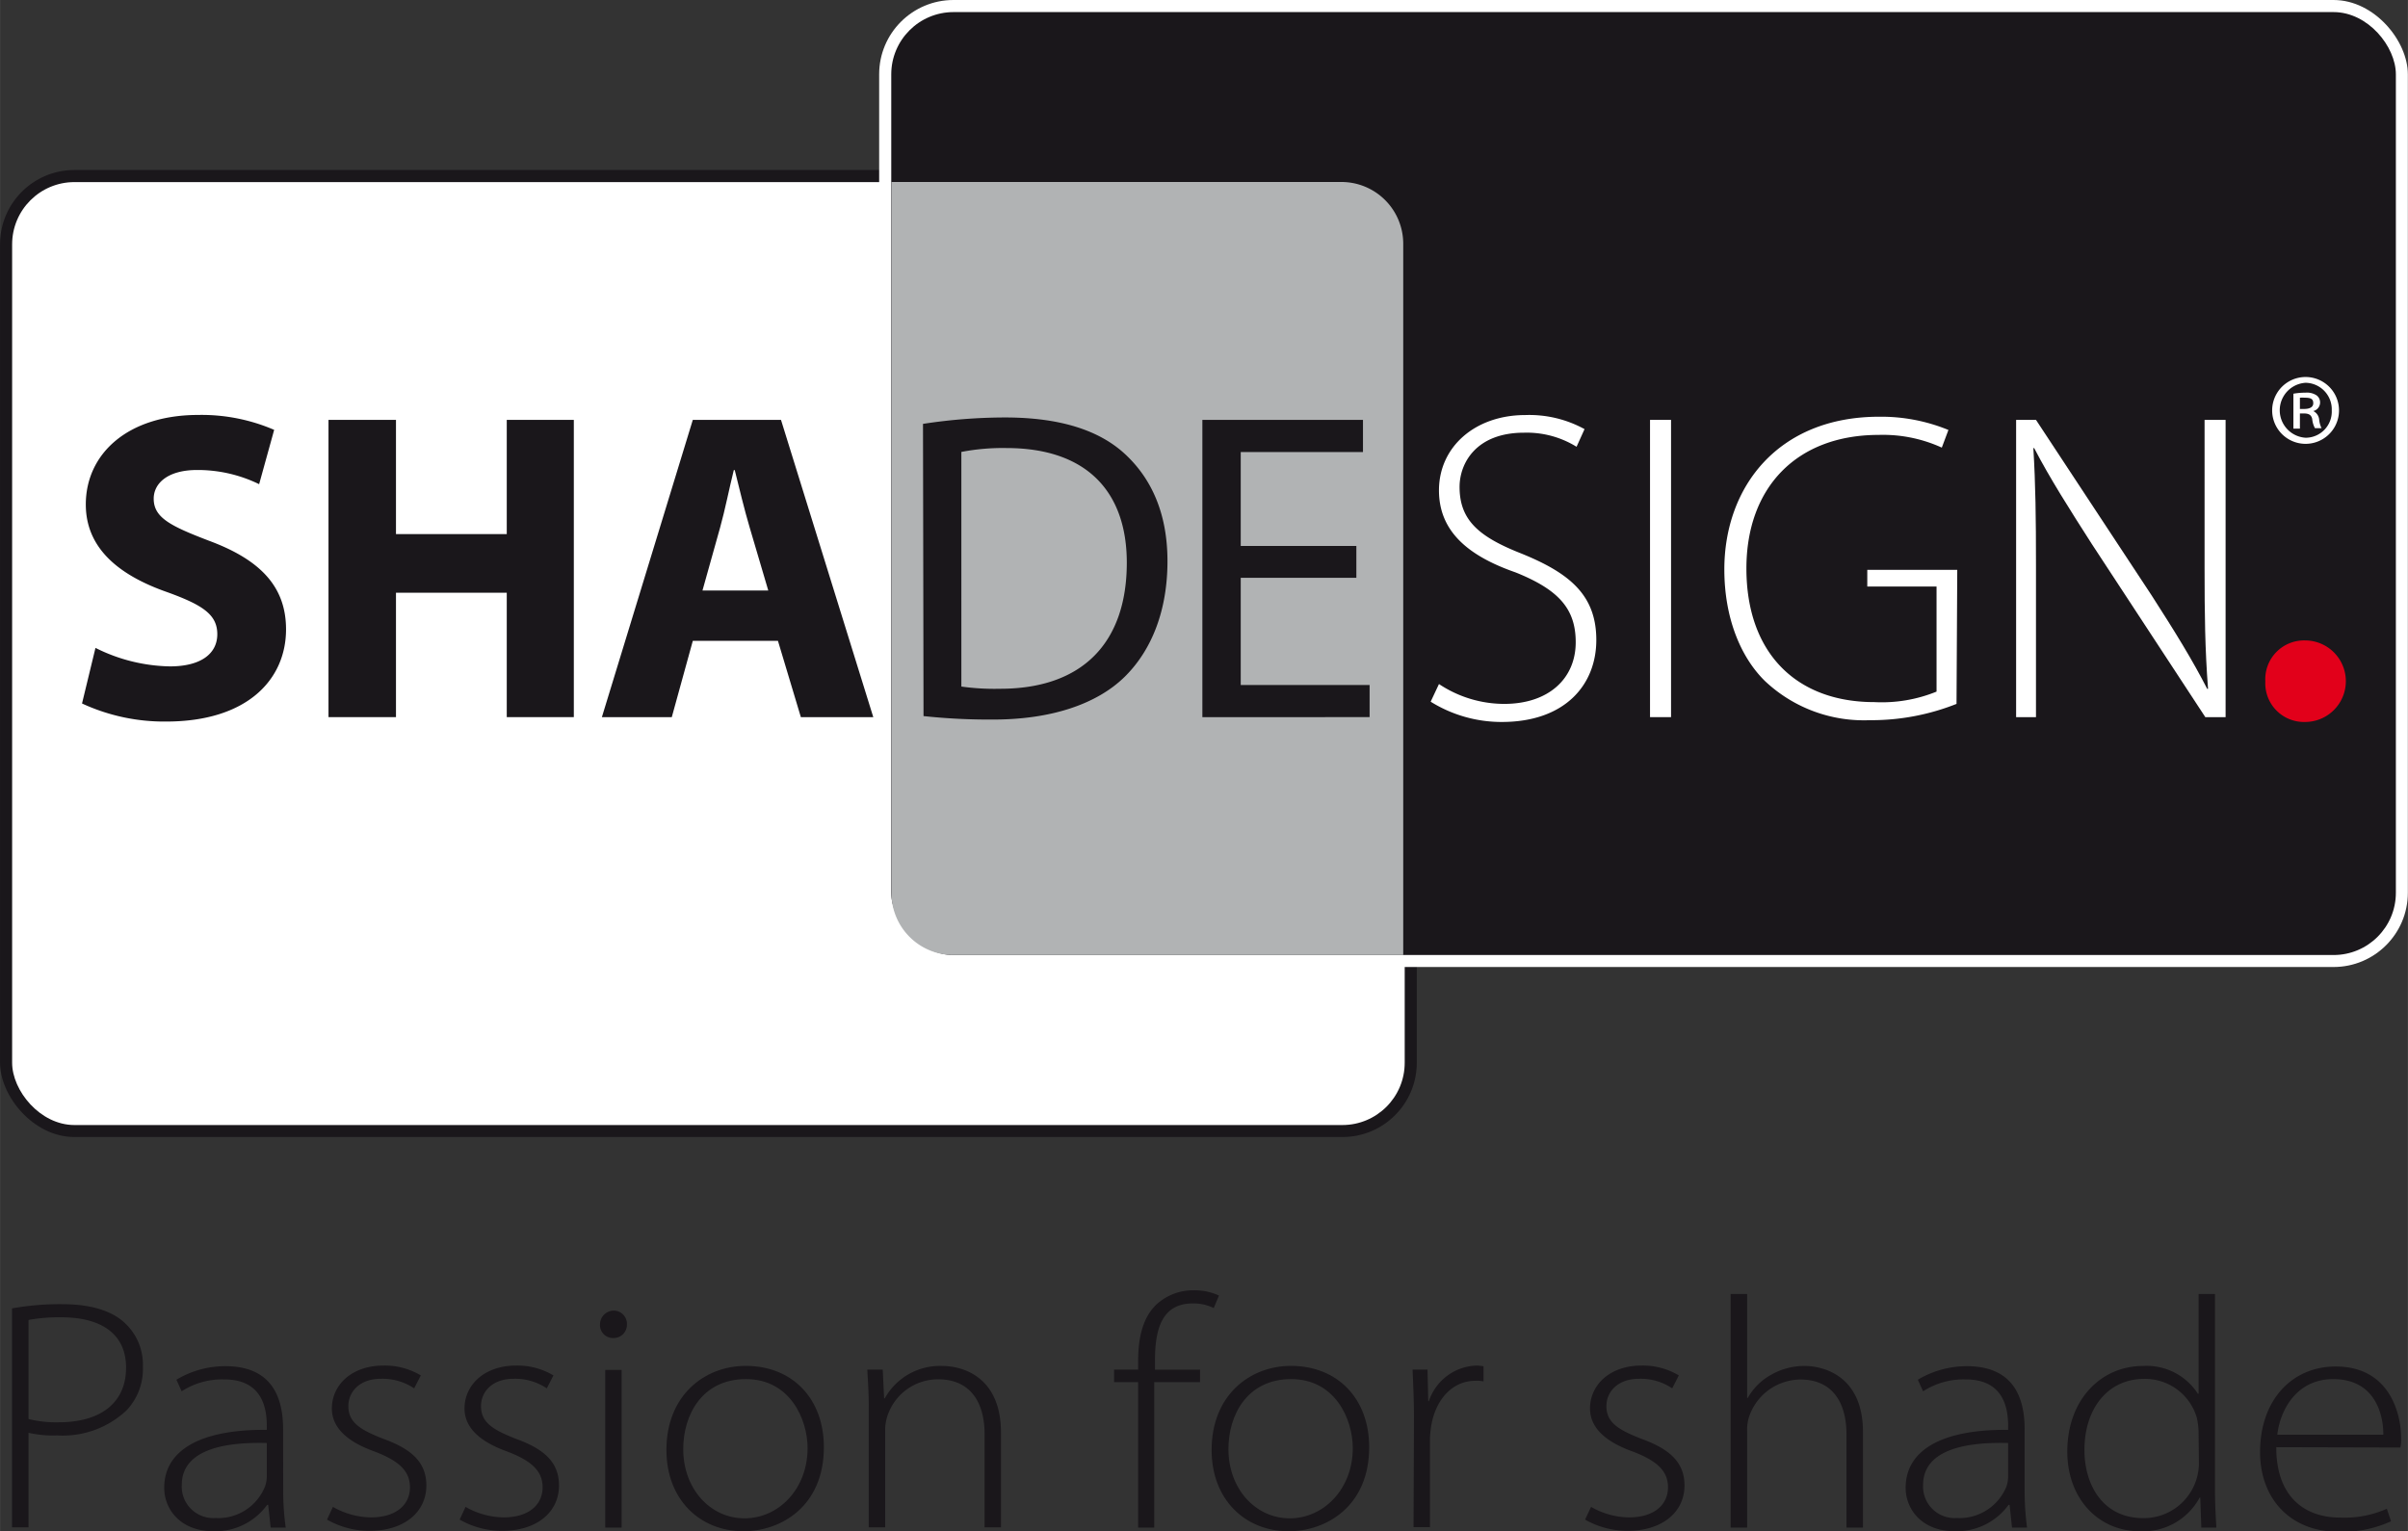 <?xml version="1.0" encoding="UTF-8"?>
<svg xmlns="http://www.w3.org/2000/svg" id="Ebene_1" data-name="Ebene 1" width="80.82mm" height="51.41mm" viewBox="0 0 229.09 145.73">
  <rect x="0" y="0" width="229.09" height="145.73" fill="#333333" stroke="none"/>
  <rect y="16.18" width="134.79" height="92.03" rx="7.07" style="fill:#1a171b"></rect>
  <rect x="1.15" y="17.33" width="132.49" height="89.74" rx="5.93" style="fill:#fff"></rect>
  <rect x="83.64" width="145.44" height="92.03" rx="7.07" style="fill:#fff"></rect>
  <rect x="84.79" y="1.15" width="143.15" height="89.74" rx="5.93" style="fill:#1a171b"></rect>
  <path d="M154.79,44.59H112v67.7a5.89,5.89,0,0,0,5.87,5.87h42.82V50.46A5.88,5.88,0,0,0,154.79,44.59Z" transform="translate(-27.19 -27.27)" style="fill:#b1b3b4"></path>
  <path d="M36.27,88.93a16.35,16.35,0,0,0,7.09,1.76c2.94,0,4.5-1.21,4.5-3.06s-1.35-2.77-4.75-4c-4.7-1.64-7.76-4.24-7.76-8.35,0-4.83,4-8.52,10.7-8.52a17.44,17.44,0,0,1,7.22,1.42l-1.43,5.17A13.32,13.32,0,0,0,45.93,72c-2.77,0-4.12,1.26-4.12,2.73,0,1.81,1.6,2.6,5.25,4,5,1.85,7.34,4.45,7.34,8.44,0,4.74-3.65,8.77-11.41,8.77a18.58,18.58,0,0,1-8-1.72Z" transform="translate(-27.19 -27.27)" style="fill:#1a171b"></path>
  <path d="M64.86,67.23V78.1H75.4V67.23h6.38V95.52H75.4V83.68H64.86V95.52H58.44V67.23Z" transform="translate(-27.19 -27.27)" style="fill:#1a171b"></path>
  <path d="M93.1,88.26l-2,7.26H84.45L93.1,67.23h8.39l8.78,28.29h-6.89l-2.18-7.26Zm7.18-4.79-1.77-6c-.5-1.68-1-3.78-1.42-5.46H97c-.42,1.68-.84,3.82-1.3,5.46l-1.68,6Z" transform="translate(-27.19 -27.27)" style="fill:#1a171b"></path>
  <path d="M115,67.61A51.67,51.67,0,0,1,122.8,67c5.25,0,9,1.22,11.46,3.52s4,5.59,4,10.16-1.43,8.4-4.07,11-7,4.07-12.51,4.07a59,59,0,0,1-6.63-.33Zm3.65,25a22.79,22.79,0,0,0,3.69.21c7.81,0,12.05-4.36,12.05-12,0-6.68-3.74-10.91-11.46-10.91a20.79,20.79,0,0,0-4.28.37Z" transform="translate(-27.19 -27.27)" style="fill:#1a171b"></path>
  <path d="M156.23,82.26h-11v10.2h12.26v3.06H141.58V67.23h15.28v3.06H145.23v8.94h11Z" transform="translate(-27.19 -27.27)" style="fill:#1a171b"></path>
  <path d="M164.09,92.37a11.22,11.22,0,0,0,6.21,1.89c4.2,0,6.8-2.39,6.8-5.87,0-3.2-1.64-5-5.71-6.64-4.57-1.59-7.3-3.94-7.3-7.81,0-4.15,3.44-7.17,8.22-7.17a10.93,10.93,0,0,1,5.63,1.34l-.76,1.68a9,9,0,0,0-5-1.34c-4.58,0-6.13,2.93-6.13,5.16,0,3.15,1.81,4.74,5.88,6.34,4.66,1.89,7.13,4,7.13,8.23s-2.94,7.8-9,7.8a12.75,12.75,0,0,1-6.76-1.93Z" transform="translate(-27.19 -27.27)" style="fill:#fff"></path>
  <path d="M186.17,67.23V95.52h-2V67.23Z" transform="translate(-27.19 -27.27)" style="fill:#fff"></path>
  <path d="M213.33,94.26a21.92,21.92,0,0,1-8.23,1.55,13.71,13.71,0,0,1-10-3.73c-2.31-2.27-3.86-6-3.86-10.62,0-7.85,5.12-14.53,14.73-14.53a16.82,16.82,0,0,1,6.59,1.26l-.63,1.68a13.47,13.47,0,0,0-6-1.21c-7.81,0-12.59,5-12.59,12.71,0,8,4.7,12.72,12.17,12.72a13.81,13.81,0,0,0,5.92-1v-10h-6.59V81.5h8.56Z" transform="translate(-27.19 -27.27)" style="fill:#fff"></path>
  <path d="M219,95.52V67.23h1.89l11,16.7c2.27,3.53,3.9,6.18,5.29,8.9l.08,0c-.29-3.82-.33-7.05-.33-11.5V67.23h2V95.52H237L226.22,79.07c-2.1-3.28-4-6.26-5.5-9.15l-.08,0c.21,3.48.25,6.55.25,11.25V95.52Z" transform="translate(-27.19 -27.27)" style="fill:#fff"></path>
  <path d="M242.71,92.12a3.69,3.69,0,0,1,3.78-3.9,3.88,3.88,0,0,1,0,7.76A3.68,3.68,0,0,1,242.71,92.12Z" transform="translate(-27.19 -27.27)" style="fill:#e2001a"></path>
  <path d="M28.33,151.79a25.72,25.72,0,0,1,4.8-.4c2.66,0,4.69.62,5.92,1.78a5.38,5.38,0,0,1,1.73,4.14,5.72,5.72,0,0,1-1.56,4.19,8.85,8.85,0,0,1-6.59,2.38,10.53,10.53,0,0,1-2.73-.25v9H28.33Zm1.57,10.53a10.93,10.93,0,0,0,2.86.31c4,0,6.42-1.85,6.42-5.2s-2.56-4.79-6.12-4.79a16.24,16.24,0,0,0-3.16.25Z" transform="translate(-27.19 -27.27)" style="fill:#1a171b"></path>
  <path d="M54.13,169.08a24.8,24.8,0,0,0,.24,3.57H52.94l-.24-2.16h-.1A6.08,6.08,0,0,1,47.51,173c-3.2,0-4.7-2.13-4.7-4.14,0-3.47,3.27-5.57,9.76-5.51V163c0-1.51-.3-4.48-4.1-4.45a7.05,7.05,0,0,0-4,1.13l-.5-1.1a9,9,0,0,1,4.66-1.29c4.63,0,5.49,3.26,5.49,6Zm-1.56-4.48c-3.5-.09-8.09.41-8.09,4a3,3,0,0,0,3.2,3.14,4.79,4.79,0,0,0,4.72-3,3.09,3.09,0,0,0,.17-.91Z" transform="translate(-27.19 -27.27)" style="fill:#1a171b"></path>
  <path d="M58.86,170.68a7.44,7.44,0,0,0,3.6,1c2.53,0,3.73-1.29,3.73-2.86s-1.07-2.53-3.37-3.41c-2.63-.94-4.06-2.29-4.06-4.1,0-2.16,1.8-4.08,4.93-4.08a6.64,6.64,0,0,1,3.53.94l-.63,1.23a5.41,5.41,0,0,0-3.17-.91c-2,0-3.09,1.22-3.09,2.6,0,1.56,1.13,2.25,3.29,3.1,2.6.94,4.13,2.16,4.13,4.45,0,2.56-2.13,4.32-5.39,4.32a8.06,8.06,0,0,1-4.06-1.07Z" transform="translate(-27.19 -27.27)" style="fill:#1a171b"></path>
  <path d="M71.48,170.68a7.44,7.44,0,0,0,3.6,1c2.53,0,3.73-1.29,3.73-2.86s-1.07-2.53-3.37-3.41c-2.63-.94-4.06-2.29-4.06-4.1,0-2.16,1.8-4.08,4.93-4.08a6.66,6.66,0,0,1,3.53.94l-.63,1.23a5.41,5.41,0,0,0-3.17-.91c-2,0-3.09,1.22-3.09,2.6,0,1.56,1.13,2.25,3.29,3.1,2.6.94,4.13,2.16,4.13,4.45,0,2.56-2.13,4.32-5.39,4.32a8.06,8.06,0,0,1-4.06-1.07Z" transform="translate(-27.19 -27.27)" style="fill:#1a171b"></path>
  <path d="M86.83,153.33a1.26,1.26,0,0,1-1.33,1.28,1.23,1.23,0,0,1-1.23-1.28A1.32,1.32,0,0,1,85.56,152,1.26,1.26,0,0,1,86.83,153.33Zm-2.06,19.32v-15h1.56v15Z" transform="translate(-27.19 -27.27)" style="fill:#1a171b"></path>
  <path d="M105.57,165c0,5.64-4.09,8-7.65,8-4.13,0-7.33-3-7.33-7.74,0-5.17,3.6-8,7.56-8C102.58,157.27,105.57,160.38,105.57,165Zm-13.38.19c0,3.76,2.56,6.58,5.83,6.58s6-2.82,6-6.68c0-2.75-1.67-6.57-5.86-6.57S92.19,161.94,92.19,165.17Z" transform="translate(-27.19 -27.27)" style="fill:#1a171b"></path>
  <path d="M109.84,161.22c0-1.38-.07-2.41-.14-3.6h1.47l.13,2.72h.07a6,6,0,0,1,5.49-3.07c1.53,0,5.56.73,5.56,6.36v9h-1.56v-8.89c0-2.73-1.14-5.2-4.43-5.2a5.07,5.07,0,0,0-4.8,3.44,4.38,4.38,0,0,0-.23,1.35v9.3h-1.56Z" transform="translate(-27.19 -27.27)" style="fill:#1a171b"></path>
  <path d="M135.47,172.65V158.81h-2.29v-1.19h2.29v-.81c0-2.32.47-4.2,1.77-5.42a5.16,5.16,0,0,1,3.53-1.32,5.44,5.44,0,0,1,2.39.5l-.5,1.19a4.3,4.3,0,0,0-2-.44c-3,0-3.59,2.57-3.59,5.45v.85h4.29v1.19H137v13.84Z" transform="translate(-27.19 -27.27)" style="fill:#1a171b"></path>
  <path d="M157.45,165c0,5.64-4.1,8-7.66,8-4.13,0-7.33-3-7.33-7.74,0-5.17,3.6-8,7.56-8C154.45,157.27,157.45,160.38,157.45,165Zm-13.39.19c0,3.76,2.57,6.58,5.83,6.58s6-2.82,6-6.68c0-2.75-1.67-6.57-5.86-6.57S144.06,161.94,144.06,165.17Z" transform="translate(-27.19 -27.27)" style="fill:#1a171b"></path>
  <path d="M161.71,162.13c0-1.5-.07-3.07-.13-4.51H163l.07,3h.06a4.94,4.94,0,0,1,4.57-3.39,4.67,4.67,0,0,1,.63.07v1.44a3.09,3.09,0,0,0-.77-.06c-2.2,0-3.76,1.78-4.19,4.19a9.25,9.25,0,0,0-.14,1.44v8.3h-1.56Z" transform="translate(-27.19 -27.27)" style="fill:#1a171b"></path>
  <path d="M178.56,170.68a7.36,7.36,0,0,0,3.59,1c2.53,0,3.73-1.29,3.73-2.86s-1.06-2.53-3.36-3.41c-2.63-.94-4.06-2.29-4.06-4.1,0-2.16,1.8-4.08,4.92-4.08a6.64,6.64,0,0,1,3.53.94l-.63,1.23a5.34,5.34,0,0,0-3.16-.91c-2,0-3.1,1.22-3.1,2.6,0,1.56,1.13,2.25,3.3,3.1,2.59.94,4.13,2.16,4.13,4.45,0,2.56-2.14,4.32-5.4,4.32a8.12,8.12,0,0,1-4.06-1.07Z" transform="translate(-27.19 -27.27)" style="fill:#1a171b"></path>
  <path d="M191.84,150.42h1.57v9.89h.06a5.71,5.71,0,0,1,2.2-2.19,6.34,6.34,0,0,1,3.23-.85c1.5,0,5.53.73,5.53,6.3v9.08h-1.57v-8.89c0-2.73-1.13-5.2-4.39-5.2a5.2,5.2,0,0,0-4.83,3.41,3.9,3.9,0,0,0-.23,1.48v9.2h-1.57Z" transform="translate(-27.19 -27.27)" style="fill:#1a171b"></path>
  <path d="M219.81,169.08a26.32,26.32,0,0,0,.23,3.57h-1.43l-.23-2.16h-.1a6.1,6.1,0,0,1-5.1,2.51c-3.19,0-4.69-2.13-4.69-4.14,0-3.47,3.26-5.57,9.75-5.51V163c0-1.51-.3-4.48-4.09-4.45a7.09,7.09,0,0,0-4,1.13l-.5-1.1a9.06,9.06,0,0,1,4.66-1.29c4.63,0,5.5,3.26,5.5,6Zm-1.57-4.48c-3.49-.09-8.09.41-8.09,4a3,3,0,0,0,3.2,3.14,4.82,4.82,0,0,0,4.73-3,3.06,3.06,0,0,0,.16-.91Z" transform="translate(-27.19 -27.27)" style="fill:#1a171b"></path>
  <path d="M237.92,150.42v18.73c0,1.12.07,2.44.13,3.5h-1.43l-.1-2.85h-.06a6.12,6.12,0,0,1-5.7,3.2c-3.93,0-6.89-3.1-6.89-7.58,0-5,3.26-8.15,7.19-8.15a5.79,5.79,0,0,1,5.23,2.64h.07v-9.49Zm-1.56,13.15a6.51,6.51,0,0,0-.17-1.38,5.13,5.13,0,0,0-5-3.69c-3.49,0-5.69,2.85-5.69,6.76,0,3.39,1.8,6.49,5.59,6.49a5.24,5.24,0,0,0,5.13-3.92,5,5,0,0,0,.17-1.25Z" transform="translate(-27.19 -27.27)" style="fill:#1a171b"></path>
  <path d="M243.75,165c0,4.82,2.79,6.7,6.09,6.7a9.91,9.91,0,0,0,4.43-.84l.4,1.19a11.15,11.15,0,0,1-5,1c-4.59,0-7.46-3.16-7.46-7.58,0-5,3.07-8.15,7.19-8.15,5.23,0,6.23,4.64,6.23,6.8a3.35,3.35,0,0,1-.07.91Zm10.19-1.19c0-2.1-.9-5.29-4.77-5.29-3.53,0-5.06,3-5.32,5.29Z" transform="translate(-27.19 -27.27)" style="fill:#1a171b"></path>
  <path d="M246.54,63.15a3.18,3.18,0,1,1,0,6.36,3.18,3.18,0,1,1,0-6.36Zm0,.55a2.62,2.62,0,0,0,0,5.23,2.49,2.49,0,0,0,2.49-2.6,2.53,2.53,0,0,0-2.51-2.63ZM246,68.06h-.62V64.74a6.39,6.39,0,0,1,1.15-.1,1.66,1.66,0,0,1,1.06.26.83.83,0,0,1,.33.69.84.84,0,0,1-.65.8v0a1,1,0,0,1,.56.79,2.36,2.36,0,0,0,.23.84h-.63a2.29,2.29,0,0,1-.26-.88c-.08-.36-.3-.52-.78-.52H246Zm0-1.87h.41c.46,0,.86-.14.86-.54s-.2-.53-.8-.53a3.88,3.88,0,0,0-.47,0Z" transform="translate(-27.19 -27.27)" style="fill:#fff"></path>
</svg>

